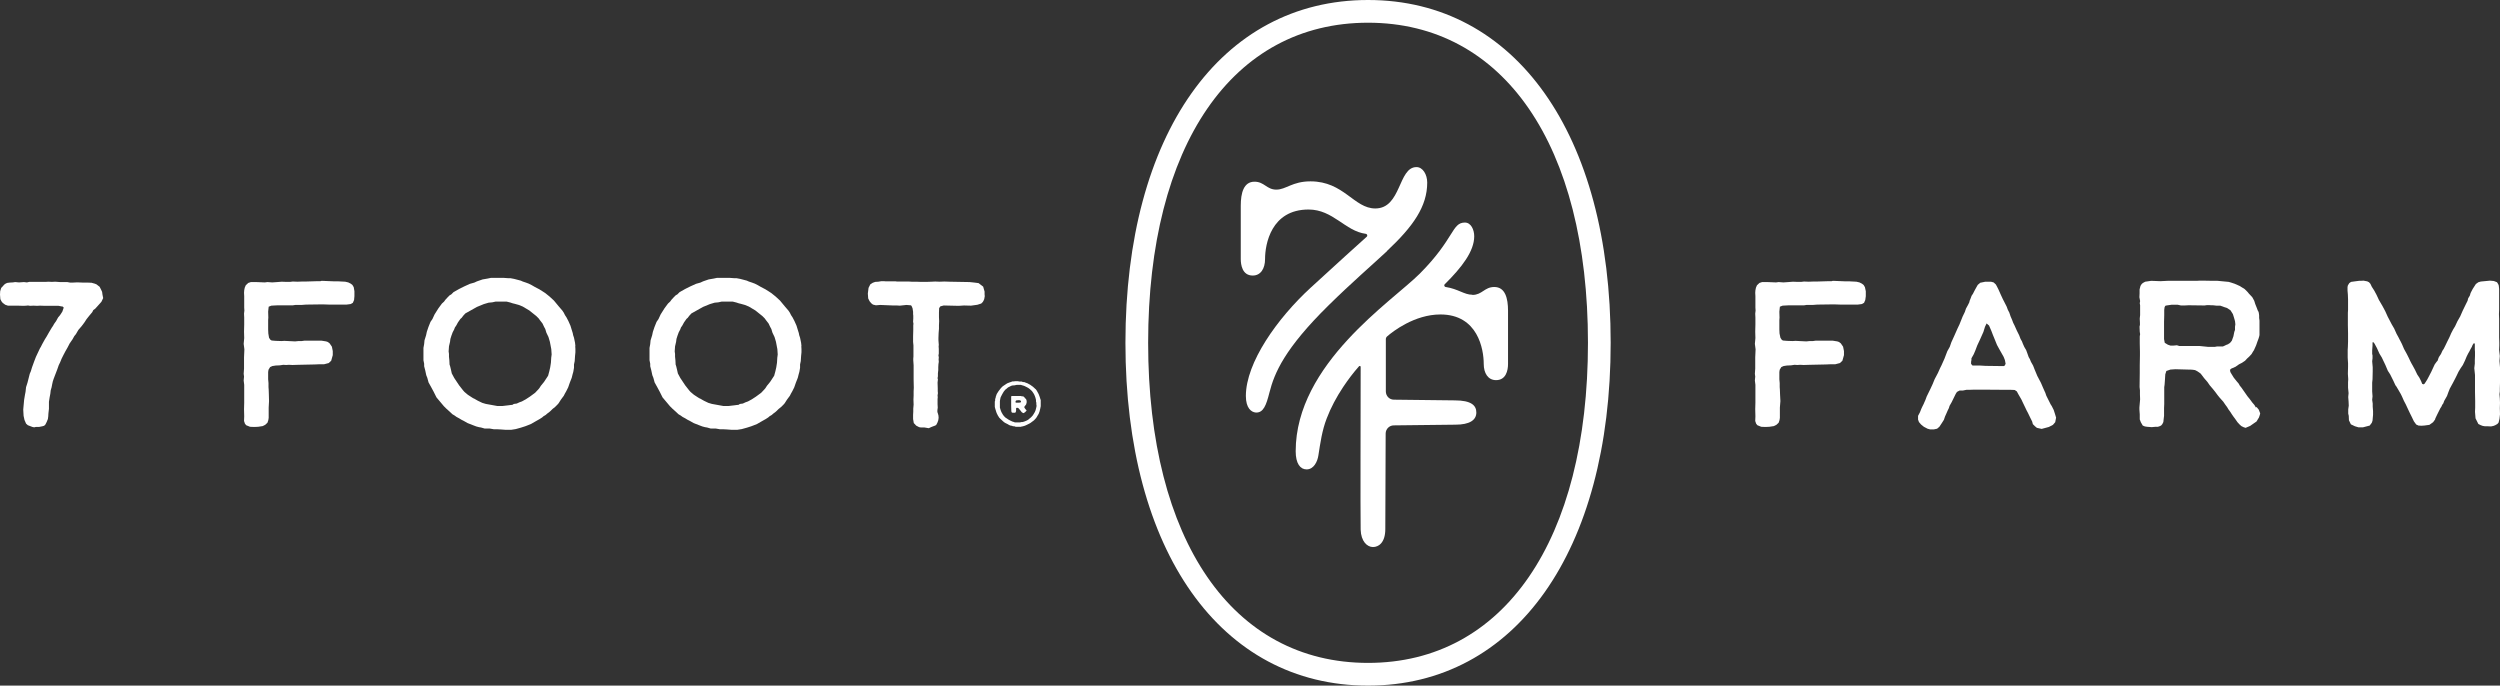 <svg viewBox="0 0 141.99 38.94" xmlns="http://www.w3.org/2000/svg" data-name="Layer 1" id="Layer_1">
  <rect x="0" y="0" width="141.99" height="38.94" fill="#333333" stroke="none"/>
  <g>
    <g>
      <path fill="#fff" d="M77.7,0c-8.37,0-13.78,7.64-13.78,19.47s5.41,19.47,13.78,19.47,13.78-7.64,13.78-19.47S86.07,0,77.7,0ZM77.7,37.65c-7.7,0-12.49-6.96-12.49-18.18S70,1.29,77.7,1.29s12.49,6.96,12.49,18.18-4.79,18.18-12.49,18.18Z"></path>
      <path fill="#fff" d="M78.78,14.25c1.48-1.39,2.28-2.52,2.28-3.88,0-.46-.25-.88-.61-.88-1.05,0-.85,2.35-2.34,2.35-1.21,0-1.78-1.54-3.68-1.54-1.03,0-1.39.47-1.94.47s-.68-.45-1.24-.45c-.62,0-.78.65-.78,1.36,0,.78,0,2.43,0,3.03,0,.32.08.94.68.94.45,0,.7-.39.7-.94,0-.83.34-2.81,2.47-2.81,1.4,0,2.08,1.23,3.25,1.38.08.01.12.11.05.17-.45.41-1.75,1.57-3.19,2.9-1.88,1.73-3.67,4.24-3.67,6.14,0,.69.31.92.56.94.44.03.6-.43.78-1.14.28-1.1.85-2.48,3.36-4.95,1.32-1.3,2.43-2.25,3.31-3.07h0Z"></path>
      <path fill="#fff" d="M83.62,16.74c-.46,0-.8-.33-1.51-.44-.08-.01-.11-.11-.05-.16.97-.96,1.67-1.87,1.67-2.72,0-.37-.18-.78-.53-.78-.75,0-.58.91-2.56,2.9-1.55,1.56-7.05,5.12-7.05,10.09,0,.7.26,1.03.62,1.03.41,0,.62-.45.67-.8.11-.71.21-1.42.47-2.09.24-.63.56-1.22.93-1.78.28-.42.58-.82.91-1.19.03-.03.09-.01.09.03,0,2.15-.02,8.24,0,9.25.02.67.37.99.7.99s.7-.26.7-1.02l.02-5.43c0-.25.21-.46.46-.46.96-.01,3.11-.04,3.5-.04.81,0,1.19-.26,1.19-.69,0-.4-.28-.69-1.23-.69l-3.45-.04c-.26,0-.46-.21-.46-.47v-2.97c0-.06.03-.12.08-.16.31-.27,1.55-1.24,3.02-1.24,2.13,0,2.46,1.98,2.46,2.81,0,.52.24.92.7.92.56,0,.68-.54.68-.92,0-.59,0-2.24,0-3.02,0-.71-.16-1.35-.78-1.35-.56,0-.69.45-1.24.45h0Z"></path>
      <polygon fill="#fff" points="5.8 16.58 5.76 16.49 5.66 16.29 5.48 16.15 5.38 16.11 5.2 16.06 4.97 16.05 4.7 16.05 4.45 16.04 4.33 16.04 4.14 16.05 3.98 16.05 3.82 16.02 3.41 16.02 3.14 16 2.94 16.01 2.75 16 2.59 16.01 1.66 16.01 1.53 16.04 1.36 16.02 1.08 16.04 .86 16.02 .73 16.04 .54 16.05 .4 16.07 .28 16.13 .2 16.21 .13 16.29 .07 16.35 .05 16.41 .01 16.54 0 16.73 .02 16.99 .08 17.11 .16 17.21 .3 17.31 .45 17.36 1 17.36 1.34 17.37 1.51 17.36 1.59 17.35 1.71 17.37 1.9 17.36 2.11 17.37 2.27 17.36 2.57 17.37 3.33 17.37 3.48 17.4 3.56 17.41 3.62 17.47 3.54 17.7 3.41 17.9 3.3 18.03 3.19 18.23 3.07 18.4 3.01 18.51 2.94 18.61 2.78 18.88 2.65 19.11 2.55 19.27 2.4 19.54 2.32 19.7 2.27 19.78 2.04 20.27 1.94 20.53 1.82 20.86 1.75 21.09 1.69 21.23 1.56 21.74 1.48 21.99 1.45 22.26 1.42 22.41 1.37 22.71 1.32 23.26 1.34 23.62 1.39 23.85 1.48 24.06 1.58 24.15 1.84 24.25 1.94 24.27 2.03 24.25 2.21 24.25 2.41 24.21 2.51 24.18 2.58 24.11 2.65 23.97 2.72 23.8 2.74 23.65 2.75 23.48 2.78 23.22 2.78 22.82 2.82 22.56 2.84 22.46 2.86 22.35 2.88 22.17 2.93 22 2.96 21.84 3 21.66 3.05 21.51 3.13 21.3 3.26 20.96 3.34 20.73 3.41 20.59 3.5 20.37 3.61 20.15 3.71 19.96 3.83 19.75 3.96 19.5 4.12 19.27 4.22 19.09 4.31 18.98 4.45 18.74 4.64 18.52 4.79 18.32 4.92 18.12 5 18.02 5.08 17.92 5.24 17.73 5.3 17.61 5.4 17.54 5.51 17.42 5.6 17.32 5.76 17.14 5.86 16.93 5.82 16.73 5.8 16.58"></polygon>
      <polygon fill="#fff" points="20.02 16.19 19.92 16.11 19.78 16.04 19.61 16 19.23 15.98 19 15.98 18.27 15.95 18.2 15.97 18.03 15.97 17.36 15.99 17.16 15.99 16.9 16 16.63 15.99 16.47 16.01 16.26 16.01 16 16 15.75 16.02 15.46 16.04 15.19 16.02 15.04 16.04 14.55 16.02 14.25 16.02 14.1 16.07 13.96 16.2 13.9 16.34 13.87 16.49 13.86 16.63 13.87 16.82 13.87 17.47 13.88 17.64 13.86 17.81 13.87 18.04 13.87 18.43 13.86 18.84 13.87 19.2 13.84 19.53 13.88 19.84 13.86 20.3 13.86 20.93 13.84 21.23 13.86 21.39 13.84 21.61 13.87 21.86 13.87 22.88 13.86 23.24 13.87 23.64 13.86 23.91 13.91 24.06 13.98 24.15 14.2 24.24 14.43 24.25 14.66 24.24 14.92 24.2 15.06 24.13 15.19 24.01 15.24 23.86 15.26 23.73 15.26 23.15 15.28 22.78 15.27 22.4 15.26 22.12 15.25 21.99 15.25 21.76 15.23 21.54 15.23 21.13 15.25 21 15.34 20.85 15.47 20.79 15.66 20.76 15.89 20.75 16.09 20.72 16.25 20.73 16.41 20.72 16.61 20.73 16.94 20.72 17.87 20.7 18.1 20.69 18.4 20.69 18.67 20.62 18.81 20.49 18.9 20.17 18.9 19.94 18.85 19.69 18.72 19.5 18.61 19.42 18.52 19.39 18.27 19.35 17.28 19.35 17.14 19.37 16.96 19.37 16.76 19.39 16.15 19.36 15.98 19.37 15.67 19.36 15.43 19.34 15.35 19.29 15.28 19.18 15.24 18.94 15.23 18.72 15.23 18.18 15.24 18.04 15.23 17.7 15.26 17.42 15.41 17.36 15.78 17.34 16.64 17.34 16.77 17.32 17.12 17.32 17.38 17.3 18.12 17.29 18.41 17.29 18.71 17.3 19.68 17.3 19.91 17.27 20.04 17.2 20.11 17.04 20.13 16.82 20.13 16.54 20.09 16.31 20.02 16.19"></polygon>
      <path fill="#fff" d="M32.68,19.66l-.02-.19-.06-.29-.05-.15-.02-.11-.06-.19-.07-.23-.12-.27-.11-.21-.08-.12-.07-.14-.08-.12-.19-.22-.29-.35-.25-.23-.25-.2-.33-.21-.25-.13-.19-.11-.16-.08-.16-.06-.18-.06-.11-.05-.15-.04-.23-.06-.21-.04h-.13l-.28-.02h-.41s-.28,0-.28,0l-.19.04-.29.05-.32.11-.15.07-.25.07-.33.15-.28.14-.32.18-.13.13-.09.05-.12.12-.12.13-.08.11-.12.11-.2.27-.22.35-.12.26-.11.16-.12.3-.09.27-.04.19-.09.29-.02.21-.04.22v.54s0,.16,0,.16l.04.2v.14s.06.23.06.23l.06.28.06.15.07.26.15.27.14.26.16.32.42.5.13.13.2.18.16.15.12.07.11.08.15.08.13.08.12.06.23.13.28.11.21.08.15.04.12.02.21.06h.29l.23.04h.18s.2.01.2.01l.27.02h.34l.25-.04.29-.08.25-.08.13-.05.2-.08.26-.15.23-.13.14-.09.08-.07.12-.07.09-.08.11-.08.08-.07.11-.11.15-.12.13-.13.07-.08.05-.08.07-.11.08-.11.09-.12.06-.12.08-.14.11-.22.09-.26.11-.28.05-.2.04-.14.04-.23v-.19s.04-.19.04-.19l.02-.3.02-.2v-.19s-.01-.16-.01-.16ZM31.31,20.28l-.02.32-.04.26-.05.22-.07.26-.23.35-.18.22-.09.14-.06.07-.18.19-.3.22-.23.15-.22.12-.14.05-.15.07-.15.02-.05.02-.06.04h-.07s-.15.02-.15.02l-.34.04h-.28s-.33-.06-.33-.06l-.33-.06-.2-.06-.25-.12-.21-.12-.05-.02-.08-.05-.23-.15-.19-.16-.08-.09-.22-.28-.28-.42-.14-.26-.04-.18-.05-.21-.04-.13v-.06s-.01-.18-.01-.18l-.02-.19v-.16s-.02-.14-.02-.14l.02-.29.06-.26.02-.16.06-.19.07-.19.08-.15.05-.13.06-.08.11-.2.14-.2.07-.06.09-.12.12-.13.66-.37.39-.16.27-.08.21-.02.18-.04h.64l.2.05.15.05.09.02.25.07.22.09.37.22.4.32.13.13.08.11.14.18.09.19.07.13.06.2.12.25.08.27.08.42.02.3s-.02.16-.02.16Z"></path>
      <path fill="#fff" d="M45.52,19.66l-.02-.19-.06-.29-.05-.15-.02-.11-.06-.19-.07-.23-.12-.27-.11-.21-.08-.12-.07-.14-.08-.12-.19-.22-.29-.35-.25-.23-.25-.2-.33-.21-.25-.13-.19-.11-.16-.08-.16-.06-.18-.06-.11-.05-.15-.04-.23-.06-.21-.04h-.13l-.28-.02h-.41s-.28,0-.28,0l-.19.04-.29.05-.32.11-.15.07-.25.07-.33.15-.28.14-.32.18-.13.13-.09.05-.12.12-.12.13-.08.11-.12.11-.2.27-.22.35-.12.26-.11.16-.12.3-.09.27-.04.19-.09.29-.02.21-.04.22v.54s0,.16,0,.16l.04.2v.14s.06.23.06.23l.06.28.06.15.07.26.15.27.14.26.16.32.42.5.13.13.2.18.16.15.12.07.11.08.15.08.13.08.12.06.23.13.28.11.21.08.15.04.12.02.21.06h.29l.23.04h.18s.2.01.2.01l.27.02h.34l.25-.04.29-.08.25-.08.13-.05.2-.08.26-.15.23-.13.14-.09.08-.07.12-.07.09-.08.11-.08.08-.07.11-.11.15-.12.13-.13.07-.08.05-.08.07-.11.08-.11.09-.12.06-.12.08-.14.11-.22.09-.26.11-.28.05-.2.04-.14.04-.23v-.19s.04-.19.04-.19l.02-.3.02-.2v-.19s-.01-.16-.01-.16h0ZM44.15,20.28l-.02.32-.04.26-.05.22-.07.26-.23.35-.18.22-.09.14-.06.07-.18.19-.3.22-.23.15-.22.12-.14.05-.15.07-.15.02-.05.02-.06.04h-.07s-.15.02-.15.02l-.34.04h-.28s-.33-.06-.33-.06l-.33-.06-.2-.06-.25-.12-.21-.12-.05-.02-.08-.05-.23-.15-.19-.16-.08-.09-.22-.28-.28-.42-.14-.26-.04-.18-.05-.21-.04-.13v-.06s-.01-.18-.01-.18l-.02-.19v-.16s-.02-.14-.02-.14l.02-.29.06-.26.02-.16.06-.19.07-.19.08-.15.05-.13.06-.08.11-.2.14-.2.07-.06.09-.12.12-.13.66-.37.39-.16.27-.08.21-.02.18-.04h.64l.2.05.15.05.09.02.25.07.22.09.37.22.4.32.13.13.08.11.14.18.09.19.07.13.06.2.12.25.08.27.08.42.02.3s-.02.16-.02.16Z"></path>
      <polygon fill="#fff" points="55.92 16.56 55.84 16.28 55.58 16.08 55.35 16.05 55.07 16.02 53.94 16 53.64 15.99 53.36 16 53.12 15.99 52.9 16 52.62 16.01 52.3 16.01 52.04 16 51.77 16 51.62 15.99 50.94 15.99 50.88 15.98 50.3 15.98 50.21 15.97 50.06 15.97 49.88 16 49.71 16.01 49.57 16.06 49.43 16.15 49.33 16.35 49.29 16.67 49.31 16.95 49.39 17.11 49.48 17.22 49.58 17.3 49.75 17.34 49.99 17.32 50.74 17.35 50.95 17.35 51.11 17.36 51.2 17.35 51.48 17.32 51.73 17.34 51.77 17.37 51.83 17.51 51.86 17.71 51.86 17.84 51.87 17.93 51.87 18.09 51.86 18.27 51.88 18.39 51.87 18.48 51.87 18.73 51.86 19.11 51.86 19.42 51.88 19.62 51.88 20.24 51.87 20.37 51.87 20.46 51.89 20.75 51.89 21.57 51.9 22.02 51.89 22.22 51.89 22.47 51.88 22.69 51.89 22.98 51.87 23.21 51.87 23.38 51.86 23.56 51.86 23.8 51.9 24.03 51.97 24.1 52.03 24.17 52.2 24.26 52.31 24.28 52.51 24.28 52.75 24.32 52.88 24.26 52.98 24.22 53.09 24.18 53.17 24.14 53.24 24.01 53.29 23.87 53.31 23.73 53.3 23.6 53.27 23.49 53.24 23.4 53.24 23.3 53.26 23.15 53.25 22.96 53.25 22.67 53.26 22.56 53.25 22.46 53.27 22.33 53.26 22.22 53.26 22.05 53.25 21.73 53.27 21.55 53.25 21.48 53.27 21.37 53.27 21.2 53.29 21.02 53.29 20.85 53.3 20.68 53.32 20.55 53.31 20.42 53.32 20.29 53.3 20.19 53.32 20.08 53.32 19.82 53.31 19.67 53.32 19.59 53.31 19.46 53.3 19.32 53.3 19.2 53.31 18.92 53.33 18.67 53.33 18.47 53.34 18.24 53.33 18.02 53.33 17.75 53.34 17.5 53.41 17.4 53.6 17.35 54.45 17.37 54.75 17.35 55.15 17.36 55.51 17.31 55.73 17.24 55.82 17.15 55.86 17.08 55.9 16.99 55.93 16.82 55.92 16.72 55.92 16.56"></polygon>
      <polygon fill="#fff" points="105.85 16.19 105.75 16.11 105.61 16.04 105.44 16 105.06 15.98 104.83 15.98 104.1 15.95 104.03 15.97 103.86 15.97 103.19 15.99 102.99 15.99 102.73 16 102.46 15.99 102.3 16.01 102.09 16.01 101.83 16 101.58 16.02 101.29 16.04 101.02 16.02 100.87 16.04 100.38 16.02 100.08 16.02 99.93 16.07 99.79 16.2 99.73 16.34 99.7 16.49 99.69 16.63 99.7 16.82 99.7 17.47 99.71 17.64 99.69 17.81 99.7 18.04 99.7 18.43 99.69 18.84 99.7 19.2 99.67 19.53 99.71 19.84 99.69 20.3 99.69 20.93 99.67 21.23 99.69 21.39 99.67 21.61 99.7 21.86 99.7 22.88 99.69 23.24 99.7 23.64 99.69 23.91 99.74 24.06 99.81 24.15 100.03 24.24 100.26 24.25 100.49 24.24 100.75 24.2 100.89 24.13 101.02 24.01 101.07 23.86 101.09 23.73 101.09 23.15 101.12 22.78 101.1 22.4 101.09 22.12 101.08 21.99 101.08 21.76 101.06 21.54 101.06 21.13 101.08 21 101.17 20.85 101.3 20.79 101.49 20.76 101.72 20.75 101.92 20.72 102.08 20.73 102.24 20.72 102.44 20.73 102.77 20.72 103.7 20.7 103.93 20.69 104.23 20.69 104.5 20.62 104.64 20.49 104.73 20.17 104.73 19.94 104.68 19.69 104.55 19.5 104.44 19.42 104.35 19.39 104.1 19.35 103.11 19.35 102.97 19.37 102.79 19.37 102.59 19.39 101.98 19.36 101.81 19.37 101.5 19.36 101.26 19.34 101.19 19.29 101.12 19.18 101.07 18.94 101.06 18.72 101.06 18.18 101.07 18.04 101.06 17.7 101.09 17.42 101.24 17.36 101.61 17.34 102.47 17.34 102.6 17.32 102.95 17.32 103.21 17.3 103.95 17.29 104.24 17.29 104.54 17.3 105.51 17.3 105.74 17.27 105.87 17.2 105.94 17.04 105.97 16.82 105.97 16.54 105.92 16.31 105.85 16.19"></polygon>
      <path fill="#fff" d="M116.64,23.28l-.11-.22-.06-.09-.11-.22-.14-.28-.05-.15-.05-.11-.08-.18-.12-.28-.21-.4-.15-.36-.09-.23-.12-.21-.06-.15-.07-.12-.07-.2-.07-.19-.11-.19-.08-.18-.05-.13-.08-.14-.08-.21-.13-.26-.13-.29-.08-.16-.06-.16-.09-.21-.07-.21-.08-.15-.07-.19-.22-.43-.12-.26-.12-.27-.07-.14-.08-.15-.13-.12-.15-.04h-.32l-.29.06-.14.12-.08.14-.05.09-.07.13-.07.14-.08.12-.06.16-.05.12-.02.09-.08.16-.11.2-.06.18-.13.27-.18.45-.11.23-.19.43-.16.35-.09.26-.14.25-.16.42-.09.2-.08.18-.08.16-.12.27-.19.36-.11.27-.12.26-.22.45-.07.19-.11.25-.07.14-.06.13-.07.18-.11.21v.21l.05.14.12.14.16.13.21.11.15.04h.2s.19-.04.19-.04l.13-.11.14-.21.12-.19.06-.18.09-.2.07-.16.06-.12.04-.13.12-.21.23-.47.07-.11.15-.08h.19s.2-.04.2-.04h.16s.3-.01.3-.01h.39s1.37.01,1.37.01h.29s.23.01.23.01l.12.08.08.15.11.19.08.14.05.11.13.27.11.23.07.13.13.27.11.22.04.15.12.12.11.09.27.06.41-.11.23-.12.13-.15.05-.26-.06-.2-.08-.25h0ZM113.87,20.77h-.04s-.01.02-.01.02h-.27s-.78-.01-.78-.01l-.33-.02h-.41s-.08-.09-.08-.09v-.12l.02-.11v-.09s.13-.23.13-.23l.09-.21.11-.29.15-.32.2-.45.09-.29.09-.19.14.12.13.3.08.21.09.22.15.37.12.22.26.46.07.18.04.21-.05.11h0Z"></path>
      <path fill="#fff" d="M128.13,23.15l-.09-.15-.12-.14-.14-.19-.13-.16-.35-.5-.09-.11-.06-.11-.12-.14-.16-.2-.13-.21-.07-.12v-.05s-.02-.06-.02-.06l.07-.07.25-.11.2-.14.14-.07.2-.13.12-.13.12-.11.13-.14.07-.12.07-.11.12-.27.08-.23.05-.13.04-.13.02-.09v-.18s0-.36,0-.36v-.28s-.02-.15-.02-.15v-.14s-.01-.09-.01-.09l-.02-.11-.05-.09-.06-.16-.08-.2-.06-.19-.11-.2-.18-.19-.09-.11-.16-.16-.29-.18-.27-.12-.21-.07-.14-.04-.63-.06h-.27s-.54-.01-.54-.01h-.22s-.15.01-.15.01h-.6s-.27,0-.27,0h-.2s-.13,0-.13,0h-.46s-.41.02-.41.02l-.52-.02-.34.05-.13.07-.07.06-.07.11-.05.2v.23s-.01.21-.01.21l.04.22-.02.12.02.12v.56l-.02.18v.05s.01.21.01.21v.12s-.02.07-.02.07v.08s.01.23.01.23l.02.14-.02.12v.41s.01.46.01.46v.22s-.01.54-.01.54v.09s0,.14,0,.14v.22s-.01.8-.01.8l.02.19v.23s.01.28.01.28l-.04.46v.12s.02.28.02.28v.28l.06.16.11.19.12.05.13.02.26.02.21-.02h.14l.12-.04.07-.04.06-.07.06-.12.02-.19.02-.16v-.45s.01-.22.01-.22v-.09s0-.33,0-.33v-.54s.02-.14.02-.14l.02-.27.02-.32.06-.19.23-.08.28-.02.73.02h.11s.15.01.15.01l.13.02.12.06.12.08.08.06.07.09.12.16.19.22.14.2.18.21.15.19.11.15.13.16.19.21.13.19.09.12.07.12.11.15.09.14.09.13.09.12.14.2.13.14.09.08.12.06.12.04.26-.11.2-.14.16-.11.14-.23.05-.15.02-.08-.08-.21-.13-.16h0ZM126.62,19.49l-.07.06-.11.04-.08.04-.11.05h-.12s-.09,0-.09,0h-.13s-.11.02-.11.02h-.4l-.49-.05h-.57s-.07,0-.07,0h-.5s-.13-.04-.13-.04l-.21.02h-.15s-.15-.05-.15-.05l-.18-.11-.04-.21v-.35s0-.37,0-.37v-.27s.01-.37.01-.37v-.3s.02-.15.02-.15l.04-.08.07-.02.28-.04h.36l.18.04h.21s.19-.01.19-.01h.16s.78.01.78.01l.14-.02h.13s.11.01.11.01h.11s.18.02.18.02h.22s.22.08.22.08l.16.05.2.13.14.22.06.19.06.21.02.18-.02.14v.18s-.04.11-.04.11l-.05.25-.09.25-.07.09-.08.08h0Z"></path>
    </g>
    <polygon fill="#fff" points="141.98 22.05 141.99 21.75 141.99 20.86 141.96 20.5 141.98 20.22 141.94 19.87 141.95 19.62 141.95 19.46 141.94 19.16 141.94 18.11 141.93 17.84 141.94 17.59 141.94 16.41 141.92 16.22 141.89 16.14 141.82 16.03 141.64 15.96 141.42 15.94 140.9 15.99 140.76 16.03 140.62 16.13 140.44 16.41 140.32 16.64 140.28 16.78 140.18 16.95 140.15 17.08 140.04 17.3 139.87 17.65 139.73 17.97 139.57 18.25 139.44 18.53 139.33 18.71 139.22 18.92 139.12 19.15 139.01 19.37 138.89 19.62 138.79 19.82 138.72 19.92 138.64 20.1 138.52 20.28 138.48 20.38 138.45 20.48 138.38 20.56 138.28 20.7 138.21 20.85 138.09 21.11 137.94 21.4 137.86 21.55 137.78 21.68 137.7 21.8 137.64 21.83 137.57 21.8 137.51 21.65 137.41 21.45 137.29 21.27 137.16 21 137.03 20.76 136.95 20.62 136.89 20.5 136.82 20.35 136.7 20.11 136.54 19.82 136.42 19.54 136.35 19.4 136.29 19.29 136.23 19.17 136.11 18.95 135.98 18.66 135.84 18.42 135.61 17.98 135.47 17.67 135.32 17.39 135.11 17.03 134.98 16.75 134.84 16.49 134.71 16.29 134.63 16.12 134.55 16.03 134.45 15.98 134.24 15.94 134.07 15.95 133.98 15.95 133.75 15.98 133.53 16.01 133.43 16.08 133.35 16.21 133.33 16.3 133.33 16.5 133.35 16.74 133.36 17.01 133.36 17.6 133.35 17.76 133.35 18.46 133.36 18.93 133.36 19.39 133.35 19.71 133.34 19.87 133.34 20.31 133.36 20.64 133.36 20.83 133.35 21.23 133.37 21.54 133.36 21.71 133.36 22.02 133.39 22.33 133.37 22.55 133.39 22.81 133.4 23.04 133.37 23.25 133.37 23.49 133.4 23.62 133.41 23.87 133.52 24.1 133.75 24.21 133.95 24.27 134.21 24.27 134.59 24.17 134.71 24.01 134.75 23.89 134.78 23.56 134.78 23.35 134.76 23.09 134.76 22.92 134.73 22.71 134.75 22.51 134.73 22.23 134.73 21.73 134.75 21.54 134.76 21.1 134.76 20.86 134.73 20.52 134.75 20.35 134.75 20.19 134.73 20.1 134.73 19.9 134.75 19.63 134.75 19.46 134.78 19.42 134.86 19.51 135 19.77 135.14 20.08 135.28 20.31 135.37 20.5 135.48 20.73 135.62 21.06 135.75 21.26 135.81 21.38 135.93 21.62 136.05 21.88 136.11 21.96 136.35 22.37 136.41 22.49 136.46 22.6 136.53 22.76 136.64 22.97 136.77 23.25 136.87 23.46 136.96 23.64 137.1 23.93 137.23 24.11 137.36 24.17 137.52 24.18 137.69 24.17 137.83 24.15 137.98 24.13 138.19 23.98 138.3 23.83 138.32 23.76 138.43 23.53 138.55 23.29 138.6 23.19 138.66 23.1 138.71 22.99 138.77 22.91 138.82 22.77 138.98 22.49 139.06 22.27 139.14 22.07 139.32 21.74 139.44 21.51 139.53 21.33 139.63 21.12 139.75 20.92 139.88 20.73 140 20.48 140.1 20.24 140.18 20.08 140.25 19.96 140.31 19.84 140.39 19.7 140.43 19.6 140.49 19.51 140.51 19.49 140.55 19.51 140.56 19.55 140.56 19.85 140.57 19.98 140.57 20.21 140.56 20.46 140.56 20.65 140.53 20.91 140.57 21.3 140.57 22.27 140.58 22.76 140.58 23.15 140.57 23.39 140.6 23.76 140.76 24.08 140.9 24.15 141.01 24.19 141.13 24.21 141.28 24.21 141.48 24.22 141.62 24.19 141.72 24.15 141.84 24.08 141.91 24 141.96 23.79 141.99 23.53 141.98 23.18 141.99 22.88 141.98 22.64 141.96 22.39 141.98 22.23 141.98 22.05"></polygon>
  </g>
  <path fill="#fff" d="M58.22,22.63l-.02-.04-.03-.04-.06-.04h-.07s-.06-.02-.06-.02h-.05s-.15,0-.15,0h-.07s-.07,0-.07,0h-.1s-.06,0-.06,0h-.03s-.02.04-.02.04v.03s0,.09,0,.09v.09s0,.05,0,.05v.05s0,.08,0,.08v.13s.01.31.01.31l.02.06.04.02h.04s.07,0,.07,0h.05s.03-.04.03-.04l.02-.06v-.06s0-.05,0-.05v-.04s.03-.03.03-.03h.05s.05.02.05.02l.03.03.05.06.05.06.03.04.03.04.08.05h.04s.08-.06.08-.06l.07-.07v-.03s-.02-.02-.02-.02l-.05-.06-.05-.07v-.03s0-.02,0-.02l.03-.04.07-.09.03-.11v-.04s0-.05,0-.05l-.02-.07s-.03-.06-.03-.06ZM57.98,22.85l-.09.02h-.11s-.07,0-.07,0h-.01s-.02-.02-.02-.02v-.03s0-.03,0-.03l.02-.03.02-.02h.03s.07-.01.07-.01h.08s.06.02.06.02l.03.04v.03s-.02.04-.02.04h0Z"></path>
  <path fill="#fff" d="M59.11,22.81v-.09s-.02-.05-.02-.05l-.03-.1-.02-.06-.05-.13-.06-.11-.05-.09-.05-.07-.04-.03-.04-.04-.09-.08-.17-.12-.05-.02-.06-.04-.11-.04-.1-.04h-.07s-.07-.03-.07-.03h-.12s-.11-.02-.11-.02h-.06s-.04,0-.04,0h-.04s-.07.01-.07.01h-.08s-.08.03-.08.03l-.09.03-.08.03-.05.02-.05.03-.06.04-.09.06-.06.04-.1.1-.14.18-.03.05-.02.03-.05.08-.06.17v.04s-.03.07-.03.07v.09s-.02.06-.02.06v.09s0,.12,0,.12v.09s.02.08.02.08l.02.07.02.06.02.07.03.08.03.06.04.08.04.06.03.05.04.04.03.03.15.14.06.05.06.04.08.04.08.04.06.04.11.04h.05s.06.03.06.03h.07s.09.03.09.03h.15s.1,0,.1,0h.06s.03-.02.03-.02h.05s.06-.02.06-.02l.07-.02.11-.05.06-.03.08-.04.07-.04.2-.15.12-.13.05-.08.04-.07.05-.08.05-.13.04-.16.03-.15v-.08s0-.07,0-.07v-.14s-.01,0-.01,0ZM58.87,23.01v.07s-.02.09-.02.09l-.02.08-.02.07-.04.09-.06.1-.05.08-.09.1-.08.07-.03.02-.04.04-.06.04-.08.04-.13.05-.08.02h-.04s-.03,0-.03,0l-.06.02h-.08s-.14,0-.14,0h-.09s-.03-.02-.03-.02l-.08-.02-.09-.04-.08-.04-.09-.05-.07-.05-.08-.05-.09-.09-.06-.08-.04-.07-.03-.05-.04-.09-.03-.09-.03-.1v-.06s0-.06,0-.06v-.09s0-.16,0-.16l.02-.12.02-.09.03-.06.04-.08.05-.09.06-.1.04-.05.05-.06.09-.07.03-.03.04-.03.08-.04.1-.05.08-.02h.07s.15-.03.15-.03h.1s.08,0,.08,0h.06s.1.03.1.03l.07.02.05.02.08.04.06.03.07.04.08.06.12.11.07.1.05.08.04.09.03.08.02.07.02.08v.09s.02.07.02.07v.1s0,0,0,0Z"></path>
</svg>
